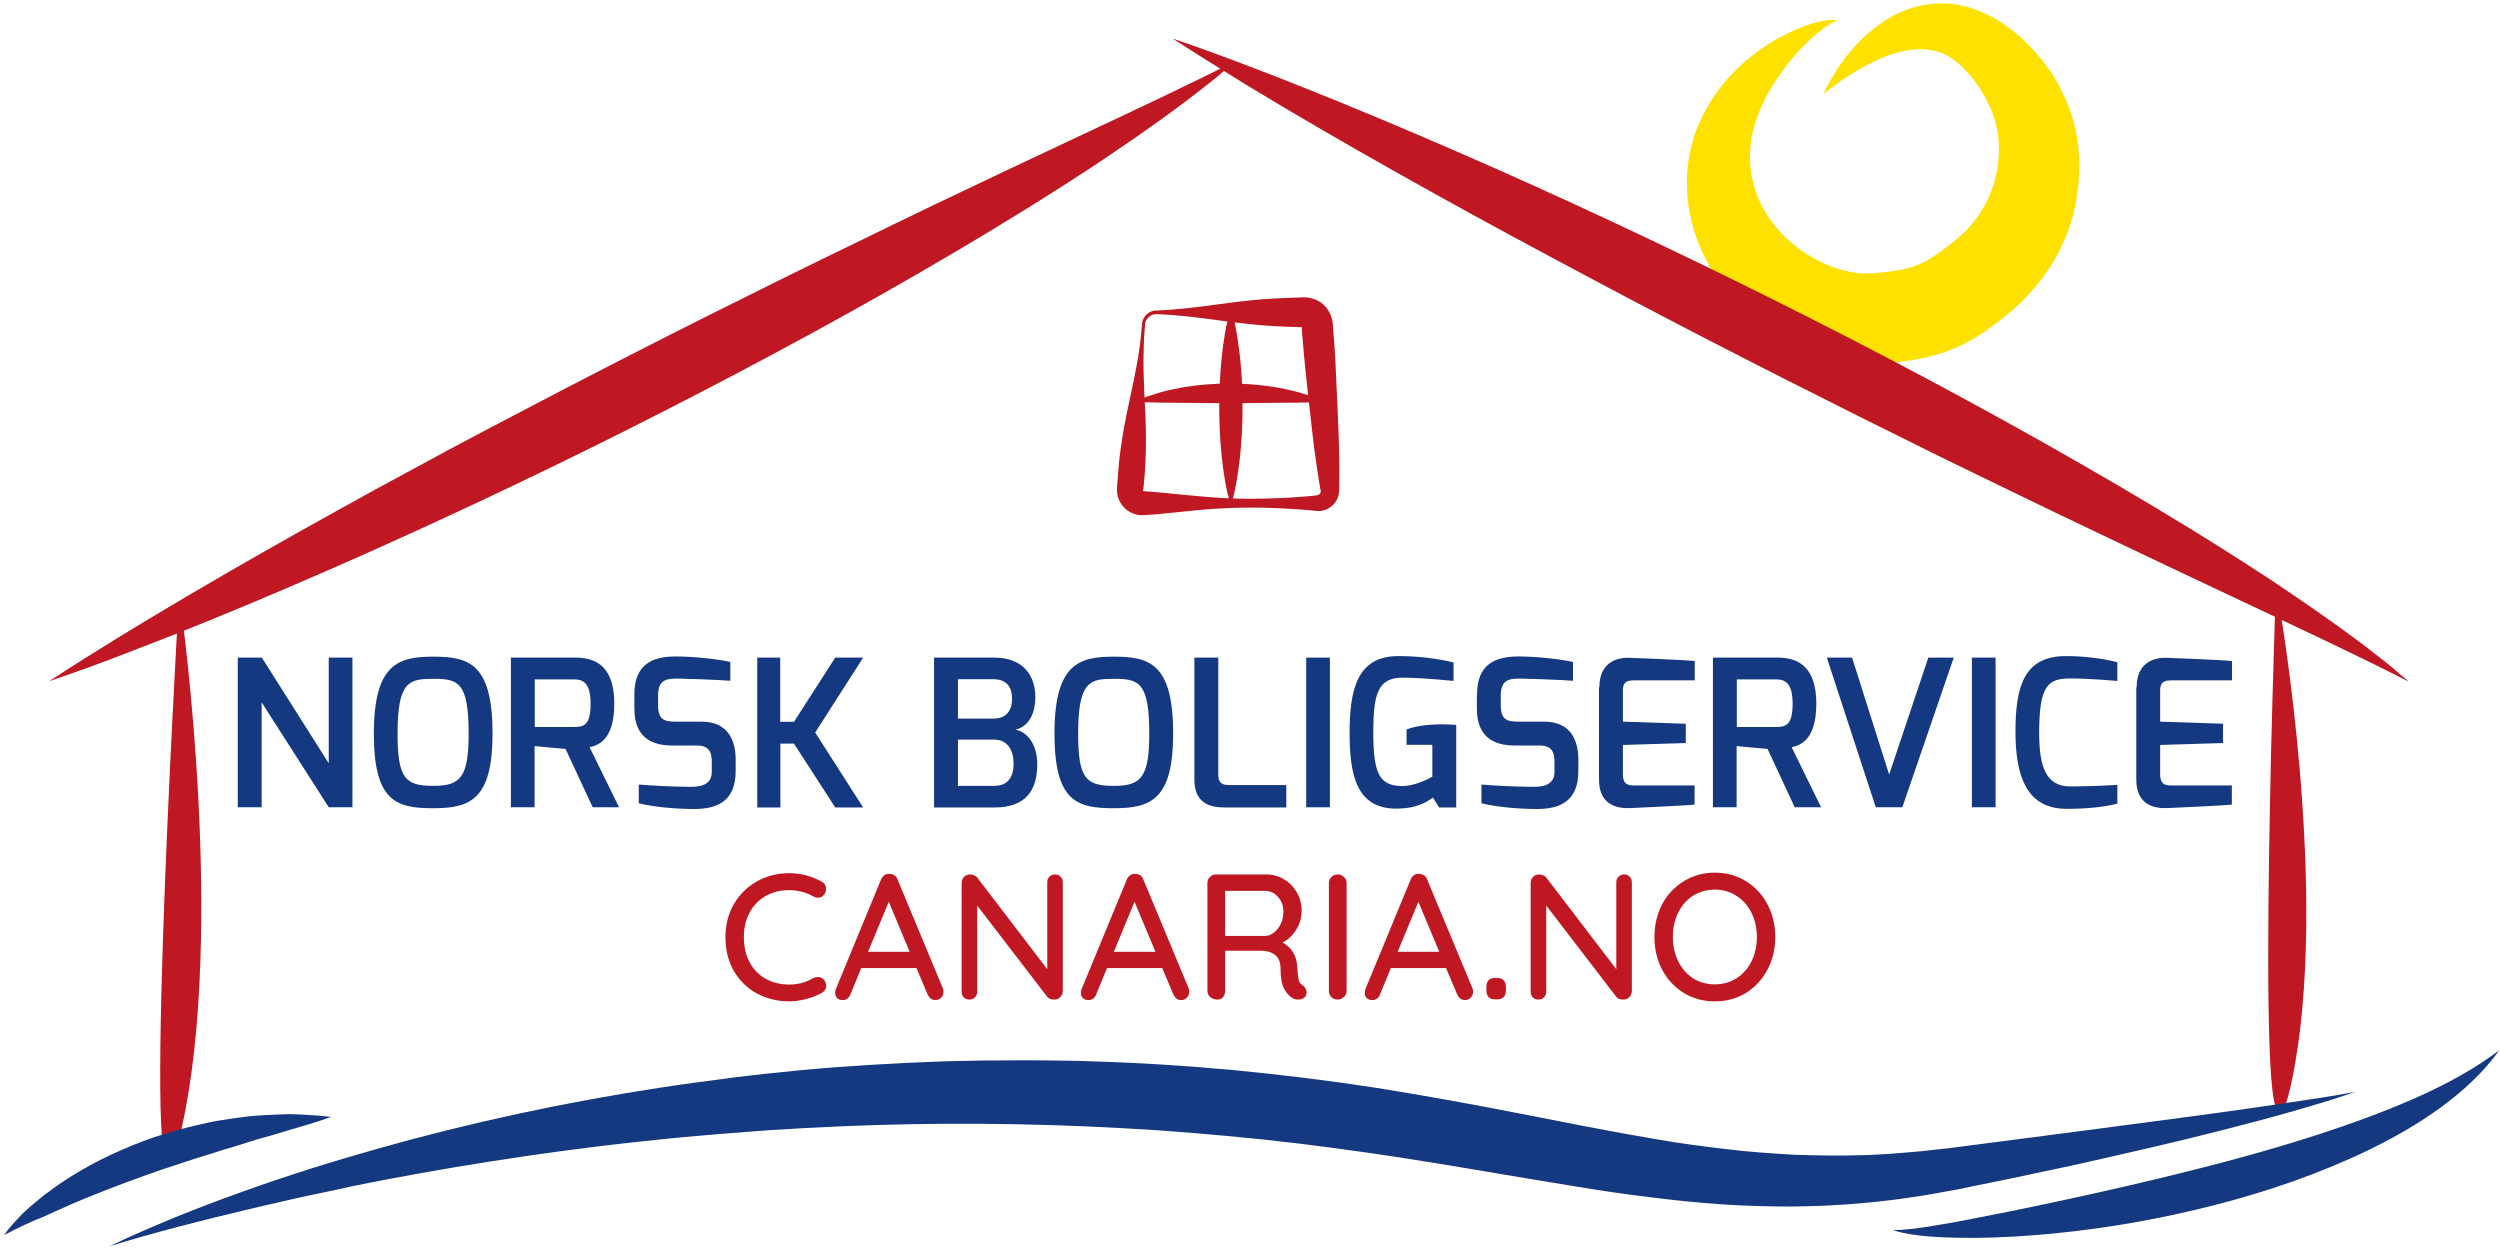<?xml version="1.0" encoding="UTF-8" standalone="no"?>
<!-- Generator: Adobe Illustrator 21.1.0, SVG Export Plug-In . SVG Version: 6.00 Build 0)  -->
<svg xmlns:dc="http://purl.org/dc/elements/1.1/" xmlns:cc="http://creativecommons.org/ns#" xmlns:rdf="http://www.w3.org/1999/02/22-rdf-syntax-ns#" xmlns:svg="http://www.w3.org/2000/svg" xmlns="http://www.w3.org/2000/svg" xmlns:sodipodi="http://sodipodi.sourceforge.net/DTD/sodipodi-0.dtd" xmlns:inkscape="http://www.inkscape.org/namespaces/inkscape" version="1.1" id="Layer_1" x="0px" y="0px" viewBox="0 0 1308 655" xml:space="preserve" sodipodi:docname="Logo Norsk Boligservice.svg" width="1308" height="655" inkscape:version="0.92.1 r15371"><defs id="defs3793"/><sodipodi:namedview pagecolor="#ffffff" bordercolor="#666666" borderopacity="1" objecttolerance="10" gridtolerance="10" guidetolerance="10" inkscape:pageopacity="0" inkscape:pageshadow="2" inkscape:window-width="1920" inkscape:window-height="1018" id="namedview3791" showgrid="false" inkscape:snap-grids="false" scale-x="1" inkscape:zoom="0.78611111" inkscape:cx="732.29682" inkscape:cy="336.46643" inkscape:window-x="-8" inkscape:window-y="-8" inkscape:window-maximized="1" inkscape:current-layer="flowRoot3740"/><style type="text/css" id="style3680">
	.st0{fill:#143980;}
	.st1{fill:#C01823;stroke:#C01823;stroke-width:1.898;stroke-miterlimit:10;}
	.st2{fill:#C01823;stroke:#C01823;stroke-width:1.83;stroke-miterlimit:10;}
	.st3{fill:#FFE100;}
	.st4{fill:#003C77;}
	.st5{fill:#C01823;}
</style><g id="g3716" transform="translate(-305.3,-136.237)"><path class="st0" d="m 429.7,480.3 h 12.6 l 35,55.3 v -55.3 h 12.4 v 78.3 h -12.4 l -35.1,-54.9 v 54.9 h -12.5 z" id="path3682" inkscape:connector-curvature="0" style="fill:#143980"/><path class="st0" d="m 532,479.8 c 18.5,0 31,3.5 31,40.2 0,34.6 -11.7,39.1 -31,39.1 -19.3,0 -31.1,-3.4 -31.1,-39.1 0,-36.7 13.1,-40.2 31.1,-40.2 z m 0,67.6 c 14.1,0 18.5,-4.3 18.5,-27.4 0,-27.2 -5.7,-28.6 -18.5,-28.6 -12.5,0 -18.7,1.1 -18.7,28.6 0,23.6 4.1,27.4 18.7,27.4 z" id="path3684" inkscape:connector-curvature="0" style="fill:#143980"/><path class="st0" d="m 572.7,480.3 h 33.9 c 11.5,0 20.1,5.7 20.1,24.1 0,19.7 -9,21.8 -12.9,22.8 l 15.4,31.4 H 615.4 L 601.2,528.1 585,526.6 v 32 h -12.4 v -78.3 z m 33,36.3 c 5.1,0 8.6,-1 8.6,-12.2 0,-10.8 -3.9,-12.7 -8.6,-12.7 h -20.6 v 24.9 z" id="path3686" inkscape:connector-curvature="0" style="fill:#143980"/><path class="st0" d="m 637.2,499.5 c 0,-15.5 9.2,-19.7 21.2,-19.8 9.2,-0.1 23.6,1.5 29,2.9 v 9.8 c -6.8,-0.5 -23.9,-1.1 -26.4,-1.1 -6.9,-0.2 -11.4,0.4 -11.4,8.9 v 5 c 0,7.5 3.1,8.6 9.3,8.6 h 13.4 c 14.9,0 17.9,11.2 17.9,19.9 v 6 c 0,16.8 -11.1,19.8 -21.7,19.8 -10.4,0 -22,-1.2 -29,-3 v -9.8 c 4.3,0.4 17.1,1.2 27.1,1.2 4.5,0 11.1,-0.6 11.1,-7.8 v -5.3 c 0,-5.1 -1.5,-8.5 -7.7,-8.5 h -13 c -18.2,0 -19.8,-12.3 -19.8,-19.9 z" id="path3688" inkscape:connector-curvature="0" style="fill:#143980"/><path class="st0" d="m 701.5,480.3 h 12 v 33.6 h 7.2 l 21.6,-33.6 h 14.6 l -25.1,39.2 25.1,39.2 h -14.6 l -21.6,-33.4 h -7.1 v 33.4 h -12.1 z" id="path3690" inkscape:connector-curvature="0" style="fill:#143980"/><path class="st0" d="m 794,480.3 h 31.5 c 16,0 21.5,10.4 21.5,20.7 0,7.5 -2.8,15.2 -10.4,17 5.9,1.1 11.4,7.3 11.4,18.1 0,13.2 -5.7,22.6 -22.2,22.6 H 794 Z m 31,31.9 c 6.3,0 9.8,-3.6 9.8,-10.4 0,-8.4 -5.3,-10.2 -9.8,-10.2 h -18.5 v 20.6 z m 0.4,35.2 c 4.8,0 10.2,-1.9 10.2,-11.8 0,-6.5 -2.9,-12.4 -10.2,-12.4 h -18.9 v 24.2 z" id="path3692" inkscape:connector-curvature="0" style="fill:#143980"/><path class="st0" d="m 888.1,479.8 c 18.5,0 31,3.5 31,40.2 0,34.6 -11.7,39.1 -31,39.1 -19.3,0 -31.1,-3.4 -31.1,-39.1 0,-36.7 13.1,-40.2 31.1,-40.2 z m 0,67.6 c 14.1,0 18.5,-4.3 18.5,-27.4 0,-27.2 -5.7,-28.6 -18.5,-28.6 -12.5,0 -18.7,1.1 -18.7,28.6 0,23.6 4,27.4 18.7,27.4 z" id="path3694" inkscape:connector-curvature="0" style="fill:#143980"/><path class="st0" d="m 930.3,480.3 h 12.4 v 61.1 c 0,5.7 3.5,5.6 6.6,5.6 h 29 v 11.7 h -32.4 c -8,0 -15.7,-2.5 -15.7,-14.6 v -63.8 z" id="path3696" inkscape:connector-curvature="0" style="fill:#143980"/><path class="st0" d="m 988.7,480.3 h 12.4 v 78.3 h -12.4 z" id="path3698" inkscape:connector-curvature="0" style="fill:#143980"/><path class="st0" d="m 1036.8,479.5 c 9.6,0 19.1,1 29,3.3 v 9.7 c -0.6,0 -15.2,-1.7 -26.8,-1.7 -12.7,0 -15.2,8.4 -15.2,28.5 0,21.6 3.1,28 14.9,28.2 7.6,0.1 16,-4.9 16,-4.9 v -16.7 h -13.5 v -8 c 4.5,-1.7 10.5,-2.7 18.7,-2.7 2.2,0 4.7,0.1 7.3,0.3 v 43.2 h -9 l -3.2,-5.2 c -3.7,2.8 -8.9,5.6 -18.1,5.8 -22.1,0.6 -25.5,-17.7 -25.5,-40.1 0.1,-22.4 4.1,-39.7 25.4,-39.7 z" id="path3700" inkscape:connector-curvature="0" style="fill:#143980"/><path class="st0" d="m 1078.1,499.5 c 0,-15.5 9.2,-19.7 21.2,-19.8 9.2,-0.1 23.6,1.5 29,2.9 v 9.8 c -6.8,-0.5 -23.9,-1.1 -26.4,-1.1 -6.9,-0.2 -11.4,0.4 -11.4,8.9 v 5 c 0,7.5 3.1,8.6 9.3,8.6 h 13.4 c 14.9,0 17.9,11.2 17.9,19.9 v 6 c 0,16.8 -11.1,19.8 -21.7,19.8 -10.4,0 -22,-1.2 -29,-3 v -9.8 c 4.3,0.4 17.1,1.2 27.1,1.2 4.5,0 11.1,-0.6 11.1,-7.8 v -5.3 c 0,-5.1 -1.5,-8.5 -7.7,-8.5 h -13.1 c -18.2,0 -19.8,-12.3 -19.8,-19.9 v -6.9 z" id="path3702" inkscape:connector-curvature="0" style="fill:#143980"/><path class="st0" d="m 1142.1,495.8 c 0,-12.5 8.4,-15.6 15.7,-15.4 0,0 29.8,1.1 34.2,1.7 v 10.1 h -32 c -5.6,0 -5.6,3.1 -5.6,6 v 15.6 l 32.9,1.1 V 525 l -32.9,1 v 15.6 c 0.1,5.7 3.5,5.6 6.6,5.6 h 30.9 v 10 c -3.9,0.5 -33.2,1.8 -33.2,1.8 -7,0.4 -16.8,-1.3 -16.8,-14.9 v -48.3 z" id="path3704" inkscape:connector-curvature="0" style="fill:#143980"/><path class="st0" d="m 1201.6,480.3 h 33.9 c 11.5,0 20.1,5.7 20.1,24.1 0,19.7 -9,21.8 -12.9,22.8 l 15.4,31.4 h -13.8 l -14.2,-30.5 -16.2,-1.5 v 32 h -12.4 v -78.3 z m 33,36.3 c 5.1,0 8.6,-1 8.6,-12.2 0,-10.8 -3.9,-12.7 -8.6,-12.7 H 1214 v 24.9 z" id="path3706" inkscape:connector-curvature="0" style="fill:#143980"/><path class="st0" d="m 1274.3,480.3 19.4,61.2 20.5,-61.2 h 13.3 l -26.9,78.3 h -13.9 l -25.6,-78.3 z" id="path3708" inkscape:connector-curvature="0" style="fill:#143980"/><path class="st0" d="m 1337,480.3 h 12.4 v 78.3 H 1337 Z" id="path3710" inkscape:connector-curvature="0" style="fill:#143980"/><path class="st0" d="m 1386.2,479.5 c 9,0 18.8,1.1 26.9,3.2 v 9.8 c -0.1,0 -14.4,-1.3 -24.6,-1.3 -11.8,0 -16.3,3.8 -16.3,28.4 0,17.5 3.3,28.1 16.3,28.1 11.2,0 24.6,-0.8 24.6,-0.8 v 9.8 c -7.2,1.9 -17.7,2.8 -26.9,2.7 -19.8,-0.1 -26.4,-15.9 -26.4,-40 -0.1,-25.1 5.1,-39.9 26.4,-39.9 z" id="path3712" inkscape:connector-curvature="0" style="fill:#143980"/><path class="st0" d="m 1423.2,495.8 c 0,-12.5 8.4,-15.6 15.7,-15.4 0,0 29.8,1.1 34.2,1.7 v 10.1 h -32 c -5.6,0 -5.6,3.1 -5.6,6 v 15.6 l 32.9,1.1 V 525 l -32.9,1 v 15.6 c 0.1,5.7 3.5,5.6 6.6,5.6 h 30.9 v 10 c -3.9,0.5 -33.2,1.8 -33.2,1.8 -7,0.4 -16.8,-1.3 -16.8,-14.9 v -48.3 z" id="path3714" inkscape:connector-curvature="0" style="fill:#143980"/></g><path class="st1" d="m 94.1,590.163 c -21,94 0,-269.2 0,-269.2 0,0 23.1,165.7 0,269.2 z" id="path3718" inkscape:connector-curvature="0" style="fill:#c01823;stroke:#c01823;stroke-width:1.898;stroke-miterlimit:10"/><path class="st2" d="m 1198.1,565.663 c -18.6,87.9 -6.7,-250.2 -6.7,-250.2 0,0 27.2,153.4 6.7,250.2 z" id="path3720" inkscape:connector-curvature="0" style="fill:#c01823;stroke:#c01823;stroke-width:1.83;stroke-miterlimit:10"/><g id="g3724" transform="translate(-305.3,-136.237)"><path class="st0" d="m 362.8,788.2 c 11.2,-5.5 22.7,-10.3 34.2,-15.1 11.6,-4.7 23.2,-9.1 35,-13.3 23.5,-8.5 47.3,-15.9 71.4,-22.7 48.1,-13.6 97.2,-24.1 146.7,-31.7 l 9.3,-1.4 9.3,-1.3 c 6.2,-0.8 12.4,-1.7 18.7,-2.5 6.2,-0.8 12.5,-1.5 18.7,-2.2 l 18.7,-1.9 c 25,-2.3 50.1,-3.7 75.2,-4.6 6.3,-0.1 12.6,-0.3 18.9,-0.4 6.3,-0.1 12.6,0 18.8,-0.1 h 9.4 l 9.4,0.1 c 6.3,0.1 12.6,0.1 18.8,0.4 25.1,0.7 50.2,2.3 75.3,4.6 25,2.4 50,5.5 74.8,9.3 24.8,4 49.4,8.4 73.8,13.2 24.4,4.8 48.6,9.6 72.7,13.7 12,2.1 24.1,3.7 36.1,5.1 12,1.5 24,2.3 36.1,3 6,0.2 12,0.4 18.1,0.4 h 4.5 c 1.5,0 3,0 4.5,0 l 9,-0.2 c 3,0 6,-0.3 9,-0.4 3,-0.2 6,-0.3 9.1,-0.6 6,-0.6 12.1,-0.9 18.1,-1.7 l 9.1,-1 9.2,-1.2 18.5,-2.4 36.9,-4.8 c 24.6,-3.2 49.2,-6.5 73.8,-9.8 12.3,-1.7 24.6,-3.4 36.9,-5.3 12.3,-1.8 24.6,-3.6 36.8,-5.9 -11.8,4.1 -23.7,7.6 -35.7,11 -12,3.4 -24,6.5 -36.1,9.6 -6,1.5 -12.1,3 -18.1,4.5 l -18.2,4.3 c -12.1,2.8 -24.3,5.6 -36.4,8.3 -6.1,1.4 -12.2,2.6 -18.2,3.9 l -18.3,3.9 -18.3,3.7 -9.1,1.9 -9.4,1.7 c -6.2,1.2 -12.5,2.1 -18.8,3 -3.1,0.5 -6.3,0.8 -9.5,1.2 -3.2,0.3 -6.3,0.8 -9.5,1 l -9.5,0.8 c -1.6,0.2 -3.2,0.2 -4.8,0.3 l -4.8,0.3 c -6.4,0.4 -12.8,0.4 -19.2,0.6 -12.8,0 -25.6,-0.3 -38.3,-1.2 -12.7,-0.9 -25.3,-2.2 -37.8,-3.8 -3.1,-0.4 -6.3,-0.8 -9.4,-1.2 l -9.3,-1.3 c -6.2,-0.9 -12.4,-1.9 -18.6,-2.9 -12.4,-2 -24.6,-4.1 -36.8,-6.1 -12.2,-2 -24.4,-4.2 -36.5,-6.1 -6.1,-1 -12.2,-1.9 -18.2,-2.9 l -18.2,-2.7 c -24.3,-3.5 -48.6,-6.5 -73,-8.7 -6.1,-0.5 -12.2,-1.1 -18.3,-1.6 l -18.3,-1.4 -18.3,-1.1 -18.4,-0.9 c -24.5,-1.1 -49.1,-1.5 -73.6,-1.4 -24.5,0.1 -49,0.9 -73.6,2.2 l -18.4,1.1 c -6.1,0.4 -12.2,0.9 -18.4,1.4 -6.1,0.4 -12.2,1 -18.4,1.5 l -9.2,0.8 -9.2,0.9 c -48.9,4.9 -97.8,12.1 -146.3,21.3 -6.1,1.2 -12.1,2.3 -18.2,3.6 l -9,2 -9.1,1.9 c -6.1,1.2 -12.1,2.6 -18.1,4 -6,1.4 -12.1,2.7 -18.1,4.2 -24.1,5.7 -48.1,11.8 -71.9,19.1 z" id="path3722" inkscape:connector-curvature="0" style="fill:#143980"/></g><g id="g3728" transform="translate(-305.3,-136.237)"><path class="st0" d="m 307.5,782.4 c 2.2,-3.3 4.9,-6.2 7.6,-9.1 1.3,-1.5 2.8,-2.8 4.2,-4.1 0.7,-0.7 1.5,-1.3 2.2,-2 l 2.3,-1.9 4.6,-3.8 c 1.6,-1.2 3.2,-2.3 4.8,-3.5 3.2,-2.4 6.5,-4.5 9.8,-6.6 13.4,-8.3 27.9,-14.9 42.7,-20.1 3.8,-1.2 7.5,-2.4 11.3,-3.5 1.9,-0.6 3.8,-1.1 5.7,-1.5 1.9,-0.5 3.8,-0.9 5.7,-1.4 l 5.8,-1.3 c 1.9,-0.4 3.8,-0.8 5.8,-1.1 l 5.8,-0.9 5.8,-0.8 c 1.9,-0.3 3.9,-0.5 5.8,-0.7 2,-0.1 3.9,-0.3 5.9,-0.4 3.9,-0.2 7.8,-0.4 11.7,-0.5 2,-0.1 3.9,0 5.9,0.1 2,0.1 3.9,0.1 5.9,0.3 3.9,0.2 7.8,0.5 11.7,1 -7.5,2.8 -14.9,4.8 -22.3,7 -3.7,1.1 -7.3,2.3 -11,3.3 -1.8,0.5 -3.7,1 -5.5,1.5 -1.8,0.5 -3.6,1.2 -5.4,1.7 l -5.4,1.7 -5.4,1.6 c -1.8,0.5 -3.6,1.1 -5.4,1.7 l -5.4,1.7 c -7.2,2.1 -14.3,4.7 -21.4,6.9 -14.2,4.9 -28.2,10.1 -42.1,15.8 -1.7,0.8 -3.5,1.4 -5.2,2.2 -1.8,0.7 -3.4,1.5 -5.2,2.3 -1.7,0.7 -3.5,1.5 -5.2,2.3 l -5.2,2.4 c -7,2.7 -13.9,6 -20.9,9.7 z" id="path3726" inkscape:connector-curvature="0" style="fill:#143980"/></g><g id="g3732" transform="translate(-305.3,-136.237)"><path class="st0" d="m 1295.7,779.7 c 3.5,0.2 7,-0.2 10.5,-0.6 3.5,-0.4 6.9,-0.9 10.4,-1.5 6.9,-1.1 13.8,-2.3 20.6,-3.7 13.7,-2.6 27.4,-5.4 41,-8.3 27.3,-5.8 54.3,-12 81.2,-18.9 26.8,-6.9 53.4,-14.6 79.3,-23.9 13,-4.7 25.8,-9.8 38.2,-15.7 12.5,-6 24.5,-12.7 35.9,-21.3 -4.1,5.9 -8.9,11.2 -14.1,16.2 -5.2,5 -10.8,9.5 -16.6,13.8 -11.7,8.5 -24.2,15.6 -37.1,21.9 -25.8,12.5 -53,21.8 -80.5,28.9 -27.6,7.1 -55.6,12.1 -83.8,14.9 -14.1,1.4 -28.3,2.3 -42.5,2.4 -7.1,0 -14.2,-0.1 -21.4,-0.6 -3.6,-0.2 -7.1,-0.6 -10.7,-1.1 -3.5,-0.6 -7.1,-1.1 -10.4,-2.5 z" id="path3730" inkscape:connector-curvature="0" style="fill:#143980"/></g><g id="g3736" transform="translate(-305.3,-136.237)"><path class="st3" d="m 1259.4,185.4 c 2.3,-5.2 5.2,-10.2 8.4,-14.9 3.3,-4.7 7,-9.3 11.3,-13.5 4.3,-4.2 9.1,-8.1 14.6,-11.3 5.5,-3.2 11.9,-5.8 18.9,-7 7,-1.2 14.6,-0.9 21.7,1.1 7.1,1.9 13.7,5.2 19.4,9.1 1.4,1 2.8,2 4.2,3 1.3,1.1 2.6,2.2 3.9,3.3 0.6,0.6 1.3,1.1 1.9,1.7 l 1.7,1.7 c 1.2,1.1 2.3,2.3 3.5,3.5 l 3.3,3.8 c 0.5,0.6 1.1,1.2 1.6,1.9 l 1.5,2 c 1,1.4 2.1,2.7 3,4.1 l 2.7,4.4 c 3.5,6 6.4,12.4 8.5,19.2 2.1,6.8 3.2,13.9 3.6,21 0.3,7.1 -0.1,14.1 -1.3,21 l -0.4,2.6 -0.5,2.5 c -0.3,1.7 -0.8,3.4 -1.2,5.1 -0.5,1.7 -1,3.4 -1.6,5.1 -0.6,1.7 -1.2,3.4 -1.9,5 l -1,2.5 -1.1,2.4 c -0.7,1.6 -1.6,3.2 -2.4,4.8 -1.7,3.1 -3.5,6.2 -5.6,9.1 -4,5.9 -8.7,11.2 -13.7,16.1 -1.3,1.2 -2.6,2.4 -3.9,3.6 l -2,1.7 -1.9,1.5 -3.4,2.7 c -1.1,0.9 -2.4,1.9 -3.7,2.8 -5.1,3.9 -11.7,8 -18.7,11.1 -7.1,3.1 -14.3,5 -21.1,6.2 -1.7,0.3 -3.4,0.6 -5.1,0.8 l -5,0.6 c -3.2,0.2 -6.5,0.5 -9.6,0.5 -1.6,0 -3,0.1 -5.1,0 l -2.9,-0.1 -2.9,-0.2 c -3.8,-0.3 -7.5,-0.9 -11.1,-1.6 -7.2,-1.6 -13.9,-3.9 -20.3,-6.9 -6.4,-3 -12.3,-6.5 -17.9,-10.6 -5.6,-4.1 -10.6,-8.7 -15.3,-13.8 -9.2,-10.1 -16.6,-22.3 -20.7,-35.6 -2.1,-6.6 -3.4,-13.5 -3.8,-20.4 -0.4,-6.9 0,-13.8 1.4,-20.5 1.3,-6.7 3.5,-13.1 6.4,-19.1 2.9,-5.9 6.4,-11.4 10.3,-16.3 7.8,-9.8 17.3,-17.6 27.5,-23.7 5.1,-3 10.4,-5.5 15.9,-7.6 2.8,-0.9 5.6,-1.8 8.4,-2.4 2.8,-0.6 5.8,-1 8.7,-0.5 -1.4,0.5 -2.6,1.1 -3.7,1.8 -1.2,0.7 -2.3,1.5 -3.4,2.3 -2.2,1.6 -4.3,3.3 -6.3,5.2 -4,3.6 -7.7,7.5 -11,11.6 -6.7,8.1 -12.3,16.8 -16,25.8 -3.8,8.9 -5.6,18 -5.3,26.4 0.1,4.2 0.7,8.4 1.8,12.5 1,4 2.6,7.9 4.4,11.5 3.8,7.3 9.1,13.8 15.4,19.2 3.2,2.7 6.6,5.2 10.2,7.3 3.6,2.1 7.3,3.9 11.1,5.3 3.8,1.4 7.5,2.4 11.2,3 1.8,0.2 3.6,0.5 5.3,0.5 h 1.3 1.2 c 0.7,0 2,-0.1 3.2,-0.2 2.4,-0.1 4.6,-0.4 6.9,-0.6 l 3.2,-0.5 c 1.1,-0.1 2,-0.4 3.1,-0.5 4,-0.7 7.5,-1.8 10.5,-3.1 3.1,-1.3 5.9,-3 9.7,-5.7 1,-0.7 1.9,-1.3 2.9,-2.1 l 3.2,-2.4 2.5,-2 c 0.7,-0.7 1.6,-1.2 2.3,-1.9 1.5,-1.3 2.9,-2.7 4.3,-4.1 1.3,-1.5 2.6,-2.9 3.8,-4.5 2.4,-3.1 4.5,-6.4 6.3,-9.9 0.5,-0.9 0.8,-1.8 1.2,-2.6 0.4,-0.9 0.8,-1.8 1.1,-2.7 0.3,-0.9 0.7,-1.8 1,-2.8 l 0.5,-1.5 0.4,-1.5 c 1.1,-4 1.8,-7.9 2.1,-11.9 0.3,-3.9 0.2,-7.9 -0.3,-11.8 -0.6,-3.9 -1.6,-7.8 -3,-11.7 -1.5,-3.9 -3.5,-7.7 -5.8,-11.6 -0.6,-0.9 -1.3,-1.9 -1.9,-2.8 l -1,-1.4 c -0.3,-0.5 -0.7,-0.9 -1,-1.3 -0.7,-0.8 -1.3,-1.7 -2,-2.6 l -2.1,-2.3 c -5.6,-6 -11.8,-10.1 -19.8,-11.1 -4,-0.5 -8.5,-0.2 -13.1,0.8 -4.6,1 -9.4,2.7 -14.1,4.9 -4.7,2.2 -9.4,4.8 -14,7.8 -4.6,2.9 -9,6.1 -13.5,9.7 z" id="path3734" inkscape:connector-curvature="0" style="fill:#ffe100"/></g><g id="g3742" transform="translate(-305.3,-136.237)"><path class="st4" d="m 331.1,492.6 c 0,0 514.9,-250.4 620.5,-324.2" id="path3738" inkscape:connector-curvature="0" style="fill:#003c77"/><path class="st5" d="m 331.1,492.6 c 12.3,-8.1 24.7,-15.8 37.2,-23.5 12.5,-7.7 25.1,-15.1 37.7,-22.6 25.2,-14.8 50.6,-29.2 76.2,-43.4 l 19.2,-10.6 19.2,-10.4 c 12.8,-7 25.7,-13.9 38.6,-20.7 25.8,-13.6 51.7,-27.1 77.6,-40.3 26,-13.3 52,-26.3 78.1,-39.2 13.1,-6.4 26.1,-12.9 39.3,-19.2 l 19.7,-9.6 19.7,-9.5 c 26.3,-12.6 52.6,-25 79,-37.4 26.4,-12.4 52.8,-24.7 79,-38 -2.8,2.4 -5.5,4.8 -8.3,7.2 -1.4,1.2 -2.8,2.4 -4.3,3.5 l -4.3,3.4 c -5.8,4.6 -11.7,9 -17.6,13.3 -5.9,4.4 -12,8.5 -18,12.8 -6,4.2 -12.2,8.2 -18.2,12.4 -24.5,16.2 -49.4,31.6 -74.6,46.5 -50.4,29.8 -101.8,57.6 -153.9,84.2 -52.1,26.6 -104.8,51.7 -158.2,75.5 -26.7,11.8 -53.6,23.4 -80.7,34.4 -13.6,5.5 -27.2,10.9 -40.9,16.1 -13.8,5.4 -27.5,10.4 -41.5,15.1 z" id="path3740" inkscape:connector-curvature="0" style="fill:#c01823"/></g><g id="g3748" transform="translate(-305.3,-136.237)"><path class="st4" d="m 918.8,156.4 c 0,0 536.6,259.6 646.6,336.2" id="path3744" inkscape:connector-curvature="0" style="fill:#003c77"/><path class="st5" d="m 918.8,156.4 c 14.5,4.9 28.8,10.2 43.1,15.7 14.3,5.4 28.4,11.1 42.5,16.8 28.2,11.5 56.2,23.5 84,35.8 55.6,24.7 110.5,50.9 164.8,78.4 54.3,27.5 107.8,56.4 160.4,87.2 26.3,15.4 52.3,31.3 77.9,48.1 6.4,4.3 12.7,8.4 19,12.8 6.3,4.4 12.6,8.7 18.8,13.2 6.2,4.5 12.4,9 18.4,13.8 l 4.5,3.5 c 1.5,1.2 3,2.4 4.5,3.6 2.9,2.5 5.8,5 8.7,7.5 -27.2,-13.9 -54.7,-26.7 -82.2,-39.7 -27.5,-12.9 -54.9,-25.9 -82.3,-39 l -20.5,-9.8 -20.5,-9.9 c -13.7,-6.6 -27.3,-13.3 -40.9,-19.9 -27.2,-13.4 -54.4,-27 -81.4,-40.7 -27,-13.7 -54,-27.6 -80.9,-41.8 -13.4,-7.1 -26.8,-14.2 -40.2,-21.4 l -20.1,-10.8 -20,-10.9 c -26.6,-14.6 -53.2,-29.5 -79.5,-44.8 -13.2,-7.7 -26.3,-15.4 -39.3,-23.3 -13,-8.1 -26,-16.1 -38.8,-24.4 z" id="path3746" inkscape:connector-curvature="0" style="fill:#c01823"/></g><g id="g3780" transform="translate(-305.3,-136.237)"><path class="st5" d="m 904.4,305.9 c -0.7,8 -0.9,16 -0.8,24 0.1,4 0.3,8 0.4,12.1 l 0.6,12.1 c 0.3,8.1 0.4,16.1 0,24.1 -0.2,4 -0.5,8 -0.9,12 l -0.3,2.8 c 0,0 -0.1,-0.1 -0.1,-0.1 -0.1,0 -0.2,0.1 -0.2,0.2 0,0 0,0.1 0,0.1 v 0 c 0,0 0,0 0,0 h 0.1 0.4 l 0.8,0.1 3,0.2 c 2,0.2 4,0.3 6,0.5 l 12,1.2 c 8,0.8 16,1.5 24,1.8 8,0.3 16,0.2 24,-0.1 4,-0.1 8,-0.4 12,-0.7 2,-0.1 4,-0.3 6,-0.5 l 3,-0.3 c 0.4,-0.1 0.8,-0.3 1.1,-0.5 0.6,-0.5 0.9,-1.2 0.8,-1.8 0,-0.1 0,-0.3 -0.1,-0.4 0,0 0,-0.1 0,-0.1 l -0.1,-0.4 -0.1,-0.7 -0.5,-3 c -0.6,-4 -1.3,-7.9 -1.8,-11.9 -1.2,-7.9 -2,-15.9 -2.9,-23.9 -0.9,-8 -1.8,-15.9 -2.6,-23.9 -0.4,-4 -0.8,-8 -1.1,-12 -0.2,-2 -0.3,-4 -0.5,-6 l -0.2,-3 -0.1,-1.5 v -0.2 c 0,-0.1 0,0 0,0 0,0 0,0.1 0,0.1 0,0.1 0,0.1 0.1,0.2 0.2,0.5 0.5,0.8 1,1 0.1,0 0.2,0.1 0.3,0.1 0.1,0 0.1,0 0.2,0 0,0 0.1,0 0.1,0 h -0.4 l -3,-0.1 c -4,-0.1 -8,-0.3 -12,-0.5 -8,-0.4 -16,-1.3 -24,-2.3 l -12,-1.6 c -4,-0.5 -8,-1 -12,-1.4 -4,-0.4 -8,-0.7 -12,-0.9 -0.5,0 -1,-0.1 -1.5,-0.1 h -0.7 c -0.2,0 -0.4,0 -0.6,0 -0.8,0.1 -1.7,0.3 -2.4,0.8 -1.8,1.1 -2.9,2.8 -3,4.5 z m -1.6,-0.1 c 0.1,-2.2 1.4,-4.4 3.2,-5.7 0.9,-0.7 2,-1.1 3.1,-1.3 0.3,-0.1 0.6,-0.1 0.9,-0.1 h 0.8 c 0.5,0 1,-0.1 1.5,-0.1 4,-0.2 8,-0.5 12,-0.9 4,-0.4 8,-0.9 12,-1.4 l 12,-1.6 c 8,-1 16,-1.9 24,-2.3 4,-0.2 8,-0.4 12,-0.5 l 3,-0.1 h 0.4 0.8 c 0.6,0 1.1,0.1 1.7,0.2 1.1,0.2 2.2,0.5 3.2,0.9 2.1,0.8 3.9,2.1 5.4,3.8 1.5,1.7 2.6,3.7 3.2,5.8 0.1,0.5 0.3,1.1 0.4,1.6 l 0.1,0.8 0.1,0.6 0.1,1.5 0.2,3 c 0.2,2 0.3,4 0.5,6 0.3,4 0.5,8 0.7,12 0.4,8 0.7,16 1.1,24 0.3,8 0.7,16 0.8,24 0.1,4 0,8 0,12 v 3 1.8 c 0,0.9 -0.2,1.7 -0.4,2.6 -0.9,3.4 -3.3,6.1 -6.4,7.4 -1.5,0.6 -3.2,0.9 -4.7,0.8 l -3,-0.3 c -2,-0.2 -4,-0.3 -6,-0.5 -4,-0.3 -8,-0.5 -12,-0.7 -8,-0.3 -16,-0.4 -24,-0.1 -8,0.3 -16,0.9 -24,1.8 l -12,1.2 c -2,0.2 -4,0.4 -6,0.5 l -3,0.2 -0.8,0.1 h -0.4 -0.1 -0.2 -0.4 c -1,0 -2,-0.1 -2.9,-0.4 -1.9,-0.5 -3.8,-1.4 -5.3,-2.7 -1.5,-1.3 -2.7,-2.9 -3.6,-4.8 -0.8,-1.8 -1.2,-3.9 -1.1,-5.9 l 0.2,-3.1 c 0.3,-4 0.6,-8 1,-12 0.9,-8 2.2,-15.9 3.8,-23.8 l 2.5,-11.8 c 0.8,-3.9 1.7,-7.9 2.4,-11.8 1.6,-7.8 2.6,-15.7 3.2,-23.7 z" id="path3778" inkscape:connector-curvature="0" style="fill:#c01823"/></g><g id="g3784" transform="translate(-305.3,-136.237)"><path class="st5" d="m 900.8,345.7 c 2,-0.9 4,-1.8 6,-2.4 2,-0.7 4,-1.3 6,-1.9 4,-1.1 8,-1.9 11.9,-2.6 8,-1.3 15.9,-1.9 23.9,-1.9 8,0 15.9,0.6 23.9,1.9 4,0.7 8,1.5 11.9,2.6 4,1.1 8,2.4 11.9,4.3 v 1 l -11.9,0.2 -11.9,0.1 -23.9,0.2 -23.9,-0.2 -11.9,-0.1 -11.9,-0.3 v -0.9 z" id="path3782" inkscape:connector-curvature="0" style="fill:#c01823"/></g><g id="g3788" transform="translate(-305.3,-136.237)"><path class="st5" d="m 949.3,297.3 c 2.6,8.6 3.8,17.3 4.8,25.9 0.9,8.6 1.3,17.3 1.3,25.9 0,8.6 -0.4,17.3 -1.3,25.9 -1,8.6 -2.2,17.3 -4.8,25.9 -2.6,-8.6 -3.9,-17.3 -4.8,-25.9 -0.9,-8.6 -1.3,-17.3 -1.3,-25.9 0,-8.6 0.4,-17.3 1.3,-25.9 0.9,-8.6 2.2,-17.3 4.8,-25.9 z" id="path3786" inkscape:connector-curvature="0" style="fill:#c01823"/></g><g inkscape:groupmode="layer" id="layer1" inkscape:label="Layer 1" transform="translate(0,-425)"><g aria-label="CANARIA.NO" transform="matrix(2.338,0,0,2.338,116.789,787.4)" style="font-style:normal;font-weight:normal;font-size:40px;line-height:1.25;font-family:sans-serif;letter-spacing:0px;word-spacing:0px;fill:#c01823;fill-opacity:1;stroke:none;stroke-width:0.428" id="flowRoot3740"><path d="m 133.952,42.318 q 0.96,0.52 0.96,1.6 0,0.72 -0.48,1.32 -0.48,0.64 -1.32,0.64 -0.56,0 -1.08,-0.28 -2.48,-1.4 -5.36,-1.4 -3,0 -5.32,1.32 -2.28,1.32 -3.56,3.72 -1.28,2.36 -1.28,5.44 0,3.32 1.32,5.72 1.32,2.4 3.64,3.68 2.32,1.24 5.2,1.24 2.96,0 5.36,-1.44 0.48,-0.24 1.04,-0.24 0.88,0 1.4,0.68 0.48,0.6 0.48,1.28 0,0.48 -0.28,0.92 -0.24,0.4 -0.68,0.64 -1.56,0.88 -3.52,1.4 -1.92,0.52 -3.8,0.52 -3.88,0 -7.16,-1.72 -3.24,-1.72 -5.2,-5 -1.92,-3.28 -1.92,-7.68 0,-4.04 1.84,-7.28 1.88,-3.28 5.12,-5.12 3.28,-1.88 7.32,-1.88 3.88,0 7.28,1.92 z" style="font-style:normal;font-variant:normal;font-weight:normal;font-stretch:normal;line-height:1.25;font-family:Quicksand;-inkscape-font-specification:Quicksand;text-align:start;text-anchor:start;stroke-width:0.428" id="path3748"/><path d="m 161.059,66.198 q 0.12,0.36 0.12,0.76 0,0.8 -0.56,1.32 -0.52,0.52 -1.24,0.52 -0.56,0 -1.04,-0.32 -0.44,-0.36 -0.72,-0.96 l -2.48,-5.88 h -12.36 l -2.44,5.92 q -0.2,0.6 -0.68,0.92 -0.44,0.32 -1,0.32 -0.84,0 -1.28,-0.44 -0.44,-0.44 -0.44,-1.2 0,-0.16 0.08,-0.64 l 10.2,-24.72 q 0.28,-0.64 0.76,-0.96 0.52,-0.36 1.16,-0.28 0.6,0 1.08,0.32 0.48,0.32 0.68,0.92 z m -16.76,-8.2 h 9.32 l -4.68,-11.2 z" style="font-style:normal;font-variant:normal;font-weight:normal;font-stretch:normal;line-height:1.25;font-family:Quicksand;-inkscape-font-specification:Quicksand;text-align:start;text-anchor:start;stroke-width:0.428" id="path3750"/><path d="m 186.162,40.678 q 0.76,0 1.24,0.52 0.48,0.48 0.48,1.24 v 24.28 q 0,0.84 -0.56,1.4 -0.52,0.56 -1.36,0.56 -0.44,0 -0.88,-0.12 -0.4,-0.16 -0.64,-0.44 l -15.72,-20.48 v 19.28 q 0,0.76 -0.52,1.28 -0.48,0.48 -1.24,0.48 -0.76,0 -1.24,-0.48 -0.48,-0.52 -0.48,-1.28 v -24.32 q 0,-0.84 0.52,-1.36 0.56,-0.56 1.36,-0.56 0.48,0 0.92,0.2 0.44,0.16 0.68,0.48 l 15.68,20.52 v -19.44 q 0,-0.76 0.48,-1.24 0.52,-0.52 1.28,-0.52 z" style="font-style:normal;font-variant:normal;font-weight:normal;font-stretch:normal;line-height:1.25;font-family:Quicksand;-inkscape-font-specification:Quicksand;text-align:start;text-anchor:start;stroke-width:0.428" id="path3752"/><path d="m 216.059,66.198 q 0.12,0.36 0.12,0.76 0,0.8 -0.56,1.32 -0.52,0.52 -1.24,0.52 -0.56,0 -1.04,-0.32 -0.44,-0.36 -0.72,-0.96 l -2.48,-5.88 h -12.36 l -2.44,5.92 q -0.2,0.6 -0.68,0.92 -0.44,0.32 -1,0.32 -0.84,0 -1.28,-0.44 -0.44,-0.44 -0.44,-1.2 0,-0.16 0.08,-0.64 l 10.2,-24.72 q 0.28,-0.64 0.76,-0.96 0.52,-0.36 1.16,-0.28 0.6,0 1.08,0.32 0.48,0.32 0.68,0.92 z m -16.76,-8.2 h 9.32 l -4.68,-11.2 z" style="font-style:normal;font-variant:normal;font-weight:normal;font-stretch:normal;line-height:1.25;font-family:Quicksand;-inkscape-font-specification:Quicksand;text-align:start;text-anchor:start;stroke-width:0.428" id="path3754"/><path d="m 241.562,65.478 q 0.4,0.28 0.64,0.72 0.24,0.4 0.24,0.84 0,0.84 -0.56,1.24 -0.52,0.4 -1.28,0.4 -0.76,0 -1.28,-0.32 -1.2,-0.68 -1.96,-2.2 -0.76,-1.52 -0.76,-4.48 0,-2 -1.2,-2.96 -1.2,-0.96 -3.12,-0.96 h -8.08 v 9 q 0,0.84 -0.48,1.4 -0.48,0.52 -1.24,0.52 -0.92,0 -1.6,-0.56 -0.64,-0.56 -0.64,-1.36 v -24.16 q 0,-0.8 0.56,-1.36 0.56,-0.56 1.36,-0.56 h 11.24 q 2.16,0 3.96,1.08 1.8,1.04 2.88,2.92 1.08,1.84 1.08,4.16 0,2.24 -1.2,4.2 -1.2,1.92 -3.08,2.88 1.48,0.76 2.32,2.12 0.88,1.36 0.96,3.16 0.16,2.28 0.36,3.12 0.2,0.8 0.88,1.16 z m -8.24,-11.04 q 1,-0.08 1.88,-0.8 0.92,-0.72 1.48,-1.92 0.56,-1.24 0.56,-2.76 0,-1.92 -1.2,-3.24 -1.16,-1.36 -2.84,-1.36 h -9 v 10.08 z" style="font-style:normal;font-variant:normal;font-weight:normal;font-stretch:normal;line-height:1.25;font-family:Quicksand;-inkscape-font-specification:Quicksand;text-align:start;text-anchor:start;stroke-width:0.428" id="path3756"/><path d="m 251.389,66.718 q 0,0.84 -0.6,1.4 -0.6,0.56 -1.4,0.56 -0.88,0 -1.44,-0.56 -0.52,-0.56 -0.52,-1.4 v -24.12 q 0,-0.8 0.56,-1.36 0.56,-0.56 1.44,-0.56 0.8,0 1.36,0.56 0.6,0.56 0.6,1.36 z" style="font-style:normal;font-variant:normal;font-weight:normal;font-stretch:normal;line-height:1.25;font-family:Quicksand;-inkscape-font-specification:Quicksand;text-align:start;text-anchor:start;stroke-width:0.428" id="path3758"/><path d="m 279.574,66.198 q 0.12,0.36 0.12,0.76 0,0.8 -0.56,1.32 -0.52,0.52 -1.24,0.52 -0.56,0 -1.04,-0.32 -0.44,-0.36 -0.72,-0.96 l -2.48,-5.88 h -12.36 l -2.44,5.92 q -0.2,0.6 -0.68,0.92 -0.44,0.32 -1,0.32 -0.84,0 -1.28,-0.44 -0.44,-0.44 -0.44,-1.2 0,-0.16 0.08,-0.64 l 10.2,-24.72 q 0.28,-0.64 0.76,-0.96 0.52,-0.36 1.16,-0.28 0.6,0 1.08,0.32 0.48,0.32 0.68,0.92 z m -16.76,-8.2 h 9.32 l -4.68,-11.2 z" style="font-style:normal;font-variant:normal;font-weight:normal;font-stretch:normal;line-height:1.25;font-family:Quicksand;-inkscape-font-specification:Quicksand;text-align:start;text-anchor:start;stroke-width:0.428" id="path3760"/><path d="m 284.637,68.638 q -0.96,0 -1.48,-0.52 -0.48,-0.52 -0.48,-1.52 v -0.76 q 0,-0.96 0.48,-1.48 0.52,-0.52 1.48,-0.52 h 0.4 q 1,0 1.48,0.52 0.52,0.52 0.52,1.48 v 0.76 q 0,2.04 -2,2.04 z" style="font-style:normal;font-variant:normal;font-weight:normal;font-stretch:normal;line-height:1.25;font-family:Quicksand;-inkscape-font-specification:Quicksand;text-align:start;text-anchor:start;stroke-width:0.428" id="path3762"/><path d="m 313.506,40.678 q 0.76,0 1.24,0.52 0.48,0.48 0.48,1.24 v 24.28 q 0,0.84 -0.56,1.4 -0.52,0.56 -1.36,0.56 -0.44,0 -0.88,-0.12 -0.4,-0.16 -0.64,-0.44 l -15.72,-20.48 v 19.28 q 0,0.76 -0.52,1.28 -0.48,0.48 -1.24,0.48 -0.76,0 -1.24,-0.48 -0.48,-0.52 -0.48,-1.28 v -24.32 q 0,-0.84 0.52,-1.36 0.56,-0.56 1.36,-0.56 0.48,0 0.92,0.2 0.44,0.16 0.68,0.48 l 15.68,20.52 v -19.44 q 0,-0.76 0.48,-1.24 0.52,-0.52 1.28,-0.52 z" style="font-style:normal;font-variant:normal;font-weight:normal;font-stretch:normal;line-height:1.25;font-family:Quicksand;-inkscape-font-specification:Quicksand;text-align:start;text-anchor:start;stroke-width:0.428" id="path3764"/><path d="m 347.322,54.678 q 0,4.04 -1.76,7.32 -1.72,3.28 -4.8,5.2 -3.08,1.88 -6.96,1.88 -3.88,0 -6.96,-1.88 -3.08,-1.92 -4.84,-5.2 -1.72,-3.28 -1.72,-7.32 0,-4.04 1.72,-7.32 1.76,-3.28 4.84,-5.16 3.08,-1.92 6.96,-1.92 3.88,0 6.96,1.92 3.08,1.88 4.8,5.16 1.76,3.28 1.76,7.32 z m -4.12,0 q 0,-3 -1.2,-5.4 -1.2,-2.44 -3.36,-3.8 -2.12,-1.4 -4.84,-1.4 -2.72,0 -4.88,1.36 -2.12,1.36 -3.32,3.8 -1.2,2.4 -1.2,5.44 0,3 1.2,5.44 1.2,2.4 3.32,3.8 2.16,1.36 4.88,1.36 2.72,0 4.84,-1.36 2.16,-1.4 3.36,-3.8 1.2,-2.44 1.2,-5.44 z" style="font-style:normal;font-variant:normal;font-weight:normal;font-stretch:normal;line-height:1.25;font-family:Quicksand;-inkscape-font-specification:Quicksand;text-align:start;text-anchor:start;stroke-width:0.428" id="path3766"/></g></g></svg>